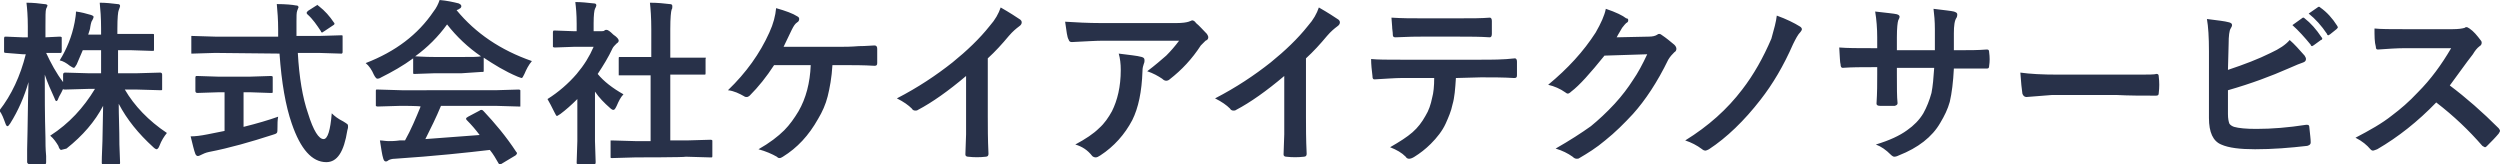 <?xml version="1.0" encoding="utf-8"?>
<!-- Generator: Adobe Illustrator 23.0.3, SVG Export Plug-In . SVG Version: 6.00 Build 0)  -->
<svg version="1.1" id="レイヤー_1" xmlns="http://www.w3.org/2000/svg" xmlns:xlink="http://www.w3.org/1999/xlink" x="0px"
	 y="0px" width="368.5px" height="24.2px" viewBox="0 0 368.5 24.2" style="enable-background:new 0 0 368.5 24.2;"
	 xml:space="preserve">
<style type="text/css">
	.st0{fill:#283149;}
</style>
<path class="st0" d="M8.8,8.9c1-1.6,1.8-3.5,2.2-5.6c0.1-0.6,0.2-1.1,0.2-1.6c0.8,0.1,1.5,0.3,2.2,0.5c0.3,0.1,0.4,0.2,0.4,0.3
	c0,0.1-0.1,0.3-0.2,0.5c-0.1,0.1-0.2,0.4-0.3,1c0,0.2-0.1,0.5-0.3,1.1h1.9V4.2c0-1.6-0.1-2.8-0.2-3.8c0.9,0,1.8,0.1,2.6,0.2
	c0.3,0,0.4,0.1,0.4,0.3c0,0.1-0.1,0.3-0.2,0.6c-0.1,0.2-0.2,1.1-0.2,2.7V5h1.9L22.5,5c0.1,0,0.2,0,0.2,0.1s0,0.1,0,0.3v1.9
	c0,0.1,0,0.2-0.1,0.2c0,0-0.1,0-0.2,0l-3.1-0.1h-1.9v3.4h2.7l3.5-0.1c0.2,0,0.3,0.1,0.3,0.3v1.9c0,0.1,0,0.2,0,0.3s-0.1,0.1-0.2,0.1
	l-3.5-0.1h-1.8c1.4,2.4,3.5,4.6,6.2,6.4c-0.4,0.5-0.8,1.1-1.1,1.9c-0.1,0.3-0.3,0.5-0.4,0.5c-0.1,0-0.3-0.1-0.5-0.3
	c-2.2-2-3.9-4.1-5.1-6.4c0,1.7,0.1,3.7,0.1,6l0.1,2.7c0,0.2-0.1,0.3-0.3,0.3h-2.1c-0.2,0-0.3-0.1-0.3-0.3c0-0.1,0-1.1,0.1-3.2
	l0.1-5.2c-1.2,2.3-3,4.4-5.4,6.3C9.3,22,9.1,22.1,9,22.1c-0.1,0-0.3-0.2-0.4-0.6C8.3,21,7.9,20.4,7.4,20c2.8-1.8,4.9-4.1,6.6-6.9
	h-0.9l-3.5,0.1c-0.2,0-0.3,0-0.3-0.1c-0.3,0.7-0.6,1.1-0.7,1.4c-0.1,0.3-0.2,0.4-0.3,0.4c-0.1,0-0.2-0.2-0.3-0.5
	C7.5,13.3,7,12.2,6.6,11c0,3,0,6,0.1,9.3c0,0.7,0,1.6,0.1,2.7c0,0.5,0,0.8,0,0.9c0,0.1,0,0.2-0.1,0.3c0,0-0.1,0-0.2,0H4.4
	c-0.2,0-0.2,0-0.3-0.1c0,0-0.1-0.1-0.1-0.2c0-0.1,0-0.7,0-1.9c0.1-3.7,0.1-7,0.2-9.9c-0.6,2.1-1.5,4.2-2.7,6.1
	c-0.2,0.3-0.3,0.4-0.4,0.4c-0.1,0-0.2-0.1-0.3-0.4c-0.3-0.8-0.5-1.4-0.9-1.9c1.8-2.3,3.1-5.1,3.9-8.3H3.4L0.9,7.8
	c-0.1,0-0.2,0-0.3-0.1c0,0,0-0.1,0-0.2V5.7c0-0.1,0-0.2,0.1-0.3c0,0,0.1,0,0.2,0l2.4,0.1h0.8V3.9c0-1.5-0.1-2.7-0.2-3.5
	c1,0,1.9,0.1,2.6,0.2C6.8,0.6,7,0.7,7,0.8c0,0.1-0.1,0.3-0.2,0.5C6.7,1.6,6.7,2.4,6.7,3.9v1.6l2.1-0.1c0.1,0,0.2,0,0.3,0.1
	c0,0,0,0.1,0,0.2v1.8c0,0.1,0,0.2-0.1,0.3c0,0-0.1,0-0.2,0l-0.6,0c-0.4,0-0.9,0-1.4,0c0.7,1.5,1.5,3,2.5,4.3V11
	c0-0.2,0.1-0.3,0.3-0.3l3.5,0.1h1.8V7.4h-2.7c-0.2,0.5-0.5,1.2-0.9,2.1C11.1,9.8,11,10,10.9,10s-0.3-0.1-0.6-0.3
	C9.8,9.3,9.3,9,8.8,8.9z M31.7,7.8l-3.3,0.1c-0.1,0-0.2,0-0.2,0s0-0.1,0-0.3v-2c0-0.2,0-0.3,0-0.3s0.1,0,0.2,0l3.3,0.1H41l0-1.1
	c0-1.4-0.1-2.6-0.2-3.7c1.3,0,2.3,0.1,2.8,0.2c0.3,0,0.4,0.1,0.4,0.3c0,0-0.1,0.2-0.2,0.5c-0.1,0.3-0.1,0.8-0.1,1.6c0,0.2,0,0.5,0,1
	v1.1H47l3.3-0.1c0.1,0,0.2,0,0.2,0.1c0,0,0,0.1,0,0.3v2c0,0.2,0,0.2-0.1,0.3c0,0-0.1,0-0.2,0L47,7.8h-3.1c0.2,3.6,0.7,6.6,1.5,8.9
	c0.8,2.6,1.6,3.8,2.3,3.8c0.6,0,1-1.3,1.2-3.8c0.4,0.4,0.9,0.8,1.7,1.2c0.3,0.2,0.5,0.3,0.6,0.4c0.1,0.1,0.1,0.2,0.1,0.4
	c0,0.1,0,0.2-0.1,0.5c-0.5,3.2-1.5,4.7-3.1,4.7c-2.1,0-3.8-1.9-5.1-5.7c-0.9-2.6-1.5-6-1.8-10.3L31.7,7.8L31.7,7.8z M36.9,13.6h-1
	v5.1c2-0.5,3.7-1,5.1-1.5c-0.1,0.5-0.1,1.1-0.1,1.6c0,0.4,0,0.7-0.1,0.8c-0.1,0.1-0.3,0.2-0.7,0.3c-3.1,1-6.2,1.9-9.3,2.5
	c-0.5,0.1-0.9,0.3-1.1,0.4c-0.2,0.1-0.4,0.2-0.5,0.2c-0.2,0-0.3-0.1-0.4-0.3c-0.2-0.5-0.4-1.4-0.7-2.6c0.7,0,1.5-0.1,2.5-0.3
	l2.5-0.5v-5.7h-0.9l-3.1,0.1c-0.2,0-0.3-0.1-0.3-0.3v-1.9c0-0.2,0-0.2,0.1-0.3c0,0,0.1,0,0.2,0l3.1,0.1h4.6l3.1-0.1
	c0.1,0,0.2,0,0.3,0.1c0,0,0,0.1,0,0.3v1.9c0,0.1,0,0.2-0.1,0.2c0,0-0.1,0-0.3,0L36.9,13.6z M47,0.9c0.9,0.7,1.6,1.5,2.2,2.4
	c0.1,0.1,0.1,0.1,0.1,0.2c0,0.1-0.1,0.2-0.3,0.3l-1.2,0.8c-0.2,0.1-0.3,0.2-0.3,0.2c-0.1,0-0.2-0.1-0.2-0.2c-0.6-0.9-1.2-1.8-2-2.5
	c-0.1-0.1-0.1-0.2-0.1-0.2c0-0.1,0.1-0.2,0.2-0.3l1.1-0.7c0.2-0.1,0.3-0.2,0.3-0.2C46.8,0.8,46.9,0.8,47,0.9z M78.4,9
	c-0.5,0.6-0.8,1.2-1.1,1.9c-0.2,0.4-0.3,0.6-0.4,0.6c-0.1,0-0.3-0.1-0.6-0.2c-1.9-0.8-3.5-1.8-5-2.8v1.9c0,0.1,0,0.2-0.1,0.2
	c0,0-0.1,0-0.2,0L68,10.8h-4l-2.9,0.1c-0.1,0-0.2,0-0.2-0.1s0-0.1,0-0.2v-2c-1.5,1.1-3.1,2-4.7,2.8c-0.3,0.2-0.5,0.2-0.6,0.2
	c-0.1,0-0.3-0.2-0.5-0.6c-0.3-0.7-0.7-1.3-1.2-1.7c4.4-1.7,7.7-4.2,10-7.6c0.4-0.5,0.7-1.1,0.9-1.7c1.1,0.1,2,0.3,2.8,0.5
	C67.8,0.6,68,0.7,68,0.9c0,0.2-0.1,0.3-0.3,0.4c-0.1,0.1-0.2,0.1-0.4,0.2C70.1,4.9,73.8,7.4,78.4,9z M59.1,15.6l-3.4,0.1
	c-0.1,0-0.2,0-0.3-0.1c0,0,0-0.1,0-0.2v-2c0-0.1,0-0.2,0.1-0.2c0,0,0.1,0,0.3,0l3.4,0.1H73l3.4-0.1c0.1,0,0.2,0,0.3,0.1
	c0,0,0,0.1,0,0.2v2c0,0.1,0,0.2,0,0.2c0,0-0.1,0-0.3,0L73,15.6h-8c-0.7,1.7-1.5,3.3-2.3,4.9c2.7-0.2,5.4-0.4,8-0.6
	c-0.6-0.8-1.2-1.5-1.9-2.2c-0.1-0.1-0.1-0.2-0.1-0.2c0-0.1,0.1-0.2,0.3-0.3l1.7-0.9c0.1-0.1,0.2-0.1,0.3-0.1c0.1,0,0.2,0.1,0.3,0.2
	c1.6,1.7,3.3,3.7,4.8,6c0.1,0.1,0.1,0.1,0.1,0.2c0,0.1-0.1,0.2-0.2,0.3L74,24.1c-0.2,0.1-0.3,0.2-0.3,0.2c-0.1,0-0.1-0.1-0.2-0.2
	c-0.4-0.7-0.8-1.4-1.3-2c-3.4,0.4-8,0.9-14,1.3c-0.4,0-0.7,0.1-0.9,0.2c-0.1,0.1-0.3,0.2-0.4,0.2c-0.2,0-0.3-0.1-0.4-0.4
	c-0.2-0.6-0.3-1.5-0.5-2.7c0.4,0,0.8,0.1,1.3,0.1c0.4,0,0.9,0,1.6-0.1l0.8,0c0.9-1.6,1.6-3.3,2.3-5C61.8,15.6,59.1,15.6,59.1,15.6z
	 M61.2,8.3c0.3,0,1.3,0.1,2.9,0.1h4c1.5,0,2.4,0,2.8-0.1C69,7,67.3,5.4,65.9,3.6C64.6,5.4,63,7,61.2,8.3z M80.7,14.6
	c1.6-1,3.1-2.3,4.3-3.7c1.1-1.3,1.9-2.6,2.5-4h-2.9L81.8,7c-0.1,0-0.2,0-0.3-0.1c0,0,0-0.1,0-0.2V4.8c0-0.1,0-0.2,0.1-0.3
	c0,0,0.1,0,0.2,0l2.8,0.1H85V3.5c0-1.4-0.1-2.4-0.2-3.2c0.9,0,1.8,0.1,2.7,0.2c0.3,0,0.4,0.1,0.4,0.3c0,0.1-0.1,0.3-0.2,0.5
	c-0.1,0.2-0.2,0.9-0.2,2.1v1.2h1.1c0.2,0,0.4,0,0.5-0.1c0.1-0.1,0.2-0.1,0.3-0.1c0.2,0,0.5,0.2,1,0.7C91,5.5,91.2,5.8,91.2,6
	c0,0.1-0.1,0.3-0.3,0.4c-0.3,0.3-0.5,0.5-0.6,0.7c-0.6,1.3-1.4,2.6-2.2,3.8c0.9,1.1,2.2,2.1,3.8,3c-0.4,0.4-0.7,1-1,1.7
	c-0.2,0.4-0.3,0.6-0.5,0.6c-0.1,0-0.3-0.1-0.5-0.3c-0.8-0.7-1.6-1.5-2.2-2.4v7.3l0.1,3.1c0,0.1,0,0.2-0.1,0.3c0,0-0.1,0-0.3,0h-2.1
	c-0.1,0-0.2,0-0.3-0.1c0,0,0-0.1,0-0.2l0.1-3.1v-6.2c-0.9,0.9-1.7,1.6-2.5,2.2c-0.3,0.2-0.5,0.3-0.5,0.3c-0.1,0-0.2-0.2-0.4-0.6
	C81.3,15.7,81,15.1,80.7,14.6z M93.7,23.2l-3.5,0.1c-0.1,0-0.2,0-0.2-0.1s0-0.1,0-0.2v-2.1c0-0.1,0-0.2,0-0.2c0,0,0.1,0,0.2,0
	l3.5,0.1h2.2v-9.7h-1.2l-3.3,0c-0.1,0-0.2,0-0.2,0s0-0.1,0-0.2V8.6c0-0.1,0-0.2,0.1-0.2c0,0,0.1,0,0.2,0l3.3,0h1.2V4.3
	c0-1.7-0.1-3-0.2-3.9c1.1,0,2.1,0.1,2.9,0.2c0.3,0,0.4,0.1,0.4,0.3c0,0.2,0,0.4-0.1,0.5c-0.1,0.3-0.2,1.2-0.2,2.9v4.2h1.6l3.3,0
	c0.1,0,0.2,0,0.3,0s0,0.1,0,0.2v2.1c0,0.1,0,0.2-0.1,0.2c0,0-0.1,0-0.2,0l-3.3,0h-1.6v9.7h2.4l3.5-0.1c0.1,0,0.2,0,0.3,0.1
	c0,0,0,0.1,0,0.2V23c0,0.1,0,0.2-0.1,0.2c0,0-0.1,0-0.3,0l-3.5-0.1C101,23.2,93.7,23.2,93.7,23.2z M122.7,9.6
	c-0.1,1.8-0.4,3.4-0.7,4.6c-0.3,1.2-0.8,2.3-1.4,3.3c-1.4,2.5-3.1,4.3-5.2,5.6c-0.2,0.1-0.3,0.2-0.5,0.2c-0.2,0-0.3-0.1-0.4-0.2
	c-0.7-0.4-1.6-0.8-2.7-1.1c1.6-0.9,2.9-1.9,3.8-2.8c0.8-0.8,1.5-1.8,2.1-2.8c1.1-1.9,1.7-4.2,1.8-6.8h-5.4c-1.1,1.7-2.3,3.2-3.6,4.5
	c-0.1,0.1-0.3,0.2-0.4,0.2c-0.1,0-0.3,0-0.4-0.1c-0.7-0.4-1.5-0.8-2.4-0.9c2.7-2.6,4.7-5.4,6.1-8.5c0.6-1.3,0.9-2.5,1-3.6
	c1.4,0.4,2.5,0.8,3.1,1.2c0.2,0.1,0.3,0.2,0.3,0.4s-0.1,0.4-0.3,0.5c-0.3,0.2-0.5,0.5-0.8,1.1c-0.4,0.8-0.8,1.7-1.2,2.5h8.4
	c0.6,0,1.5,0,2.7-0.1c1.1,0,1.9-0.1,2.3-0.1c0.3,0,0.4,0.2,0.4,0.5c0,0.4,0,0.7,0,1.1c0,0.3,0,0.7,0,1c0,0.3-0.1,0.4-0.4,0.4
	c-1.6-0.1-3.2-0.1-4.8-0.1L122.7,9.6L122.7,9.6z M145.6,8.6v8.6c0,1.5,0,3.3,0.1,5.4v0.1c0,0.2-0.1,0.4-0.4,0.4
	c-0.9,0.1-1.7,0.1-2.6,0c-0.2,0-0.4-0.1-0.4-0.3v-0.1l0.1-2.9c0-1,0-1.8,0-2.5v-6.1c-2.6,2.2-5,3.9-7.1,5c-0.1,0.1-0.3,0.1-0.4,0.1
	c-0.2,0-0.4-0.1-0.5-0.3c-0.5-0.5-1.2-1-2.2-1.5c3.1-1.6,5.8-3.4,8.2-5.3c2.1-1.7,4-3.5,5.5-5.4c0.8-0.9,1.3-1.8,1.6-2.7
	c1.4,0.8,2.3,1.4,2.9,1.8c0.1,0.1,0.2,0.2,0.2,0.4c0,0.2-0.1,0.4-0.4,0.6c-0.4,0.3-0.9,0.7-1.5,1.4C147.7,6.5,146.7,7.6,145.6,8.6
	L145.6,8.6z M157,3.2c1.6,0.1,3.4,0.2,5.3,0.2h11.1c0.9,0,1.5-0.1,1.8-0.2c0.3-0.1,0.5-0.2,0.5-0.2c0.2,0,0.4,0.1,0.6,0.4
	c0.5,0.4,1,1,1.6,1.6c0.1,0.2,0.2,0.3,0.2,0.5c0,0.2-0.1,0.4-0.4,0.5c-0.2,0.2-0.4,0.4-0.7,0.7c-1.3,2-2.8,3.6-4.6,5
	c-0.1,0.1-0.3,0.2-0.5,0.2c-0.2,0-0.4-0.1-0.6-0.3c-0.6-0.4-1.3-0.8-2.2-1.1c1.2-0.9,2.1-1.7,2.8-2.3c0.7-0.7,1.3-1.4,1.9-2.2h-11.2
	c-1,0-2.6,0.1-4.6,0.2c-0.3,0-0.4-0.1-0.5-0.4C157.3,5.5,157.2,4.6,157,3.2z M158.5,21.3c1.5-0.8,2.7-1.6,3.5-2.4
	c0.8-0.7,1.4-1.6,1.9-2.5c0.8-1.6,1.3-3.6,1.3-6.1c0-0.9-0.1-1.7-0.3-2.4c1.5,0.2,2.7,0.3,3.4,0.5c0.3,0.1,0.4,0.2,0.4,0.5
	c0,0.1,0,0.3-0.1,0.5c-0.1,0.3-0.2,0.6-0.2,1.1c-0.1,3-0.6,5.4-1.5,7.2c-1.1,2.1-2.7,3.9-4.7,5.2c-0.3,0.2-0.5,0.3-0.7,0.3
	c-0.2,0-0.4-0.1-0.5-0.2C160.3,22.1,159.5,21.6,158.5,21.3L158.5,21.3z M192.5,8.6v8.6c0,1.5,0,3.3,0.1,5.4v0.1
	c0,0.2-0.1,0.4-0.4,0.4c-0.9,0.1-1.7,0.1-2.6,0c-0.2,0-0.4-0.1-0.4-0.3v-0.1l0.1-2.9c0-1,0-1.8,0-2.5v-6.1c-2.6,2.2-5,3.9-7.1,5
	c-0.1,0.1-0.3,0.1-0.4,0.1c-0.2,0-0.4-0.1-0.5-0.3c-0.5-0.5-1.2-1-2.2-1.5c3.1-1.6,5.8-3.4,8.2-5.3c2.1-1.7,4-3.5,5.5-5.4
	c0.8-0.9,1.3-1.8,1.6-2.7c1.4,0.8,2.3,1.4,2.9,1.8c0.1,0.1,0.2,0.2,0.2,0.4c0,0.2-0.1,0.4-0.4,0.6c-0.4,0.3-0.9,0.7-1.5,1.4
	C194.6,6.5,193.6,7.6,192.5,8.6L192.5,8.6z M214.6,11.5c-0.1,1.6-0.2,2.9-0.5,3.9c-0.2,1-0.6,1.9-1,2.8c-0.5,1.1-1.3,2.1-2.2,3
	c-0.8,0.8-1.6,1.4-2.4,1.9c-0.3,0.2-0.6,0.3-0.8,0.3c-0.2,0-0.4-0.1-0.5-0.3c-0.6-0.6-1.3-1-2.3-1.4c1.4-0.8,2.5-1.5,3.3-2.2
	c0.8-0.7,1.4-1.5,1.9-2.4c0.5-0.8,0.8-1.7,1-2.7c0.2-0.7,0.3-1.7,0.3-2.9h-4.9c-0.8,0-2.1,0.1-3.9,0.2c-0.2,0-0.3-0.1-0.3-0.5
	c-0.1-0.8-0.2-1.7-0.2-2.5c1,0.1,2.4,0.1,4.4,0.1h11.7c1.7,0,3.4,0,5.1-0.2c0.2,0,0.3,0.2,0.3,0.5c0,0.2,0,0.5,0,1c0,0.5,0,0.8,0,1
	c0,0.3-0.1,0.4-0.4,0.4c-1.6-0.1-3.3-0.1-4.9-0.1L214.6,11.5L214.6,11.5z M205.1,2.6c1.5,0.1,3,0.1,4.3,0.1h5.8c1.8,0,3.2,0,4.4-0.1
	c0.2,0,0.3,0.2,0.3,0.5c0,0.6,0,1.3,0,1.9c0,0.3-0.1,0.5-0.3,0.5c-1.5-0.1-2.9-0.1-4.4-0.1h-5.8c-0.5,0-1.7,0-3.7,0.1
	c-0.3,0-0.4-0.1-0.4-0.4c0-0.4-0.1-0.8-0.1-1.2L205.1,2.6L205.1,2.6z M238.3,5.5l4.7-0.1c0.6,0,1-0.1,1.3-0.3
	c0.1-0.1,0.2-0.1,0.3-0.1c0.1,0,0.3,0.1,0.4,0.2c0.6,0.4,1.2,0.9,1.8,1.4c0.2,0.2,0.3,0.4,0.3,0.6c0,0.2-0.1,0.4-0.3,0.5
	c-0.3,0.3-0.6,0.6-0.9,1.1c-1.6,3.3-3.4,6-5.2,8c-1.3,1.4-2.6,2.7-4.1,3.9c-1.3,1.1-2.6,1.9-3.8,2.6c-0.1,0.1-0.3,0.1-0.4,0.1
	c-0.2,0-0.4-0.1-0.6-0.3c-0.7-0.5-1.5-0.9-2.5-1.2c2.1-1.2,3.8-2.3,5.2-3.3c1.1-0.9,2.3-2,3.5-3.3c1.1-1.2,2-2.4,2.7-3.5
	c0.7-1,1.4-2.3,2.1-3.8l-6.3,0.2c-2.1,2.6-3.7,4.4-4.9,5.3c-0.2,0.2-0.4,0.3-0.5,0.3c-0.1,0-0.3-0.1-0.4-0.2
	c-0.7-0.5-1.6-0.9-2.5-1.1c2.9-2.4,5.2-4.9,7-7.7c0.8-1.4,1.3-2.5,1.5-3.5c1.5,0.5,2.5,1,3,1.4C240,2.7,240,2.9,240,3
	c0,0.2-0.1,0.3-0.3,0.4c-0.1,0.1-0.3,0.3-0.6,0.7C238.9,4.5,238.6,4.9,238.3,5.5L238.3,5.5z M261.9,2.3c1.4,0.5,2.6,1.1,3.4,1.6
	c0.2,0.1,0.3,0.3,0.3,0.4c0,0.1-0.1,0.3-0.2,0.4c-0.4,0.4-0.7,1-1.1,1.8c-1.4,3.2-3,5.9-4.8,8.2c-2.4,3.1-5,5.6-7.6,7.3
	c-0.2,0.1-0.4,0.2-0.5,0.2c-0.2,0-0.4-0.1-0.5-0.2c-0.8-0.6-1.6-1-2.5-1.3c3.4-2.1,6.2-4.6,8.4-7.5c1.7-2.2,3.1-4.7,4.3-7.5
	C261.5,4.3,261.8,3.2,261.9,2.3L261.9,2.3z M288,7.4h0.9c1.4,0,2.7,0,3.9-0.1h0.1c0.2,0,0.3,0.1,0.3,0.4c0.1,0.7,0.1,1.4,0,2
	c0,0.3-0.1,0.4-0.3,0.4h-0.1l-3.7,0h-1.1c-0.1,2-0.3,3.6-0.6,4.9c-0.3,1.1-0.8,2.1-1.4,3.1c-1.2,2.1-3.3,3.7-6.1,4.8
	c-0.4,0.2-0.6,0.2-0.7,0.2c-0.1,0-0.3-0.1-0.5-0.3c-0.7-0.7-1.4-1.2-2.2-1.5c2-0.6,3.5-1.3,4.6-2.1c1-0.7,1.8-1.5,2.4-2.5
	c0.5-0.9,0.9-1.9,1.2-3c0.2-1,0.3-2.2,0.4-3.7h-5.5v0.9c0,2,0,3.4,0.1,4.3c0,0.2-0.1,0.3-0.4,0.4c-0.3,0-0.7,0-1.1,0s-0.8,0-1.1,0
	c-0.3,0-0.5-0.1-0.5-0.3v-0.1c0.1-1.5,0.1-2.9,0.1-4.3v-1h-0.8c-1.5,0-2.9,0-4.3,0.1c-0.2,0-0.3-0.2-0.3-0.5
	c-0.1-0.3-0.1-1.1-0.2-2.5c1.2,0.1,2.8,0.1,4.8,0.1h0.8V5.5c0-1.3-0.1-2.6-0.3-3.8c1.7,0.2,2.8,0.3,3.2,0.4c0.3,0.1,0.4,0.2,0.4,0.4
	c0,0.1-0.1,0.3-0.2,0.5c-0.1,0.3-0.2,1.1-0.2,2.5v1.9h5.6l0-2.6c0-0.1,0-0.3,0-0.5c0-1.2-0.1-2.2-0.2-3c1.6,0.2,2.6,0.3,3,0.4
	c0.3,0.1,0.5,0.2,0.5,0.4c0,0.1,0,0.3-0.1,0.5C288.1,3,288,3.8,288,4.9L288,7.4L288,7.4z M297.8,10.7c1.4,0.2,3.2,0.3,5.6,0.3h8.4
	c0.8,0,1.9,0,3.2,0c1.6,0,2.6,0,2.8-0.1h0.1c0.2,0,0.3,0.1,0.3,0.4c0.1,0.8,0.1,1.6,0,2.4c0,0.3-0.1,0.4-0.4,0.4h-0.1
	c-1.9,0-3.9,0-5.8-0.1h-9.4l-3.8,0.3c-0.3,0-0.5-0.2-0.6-0.5C298,13.2,297.9,12.1,297.8,10.7z M328.4,10.3c2.4-0.8,4.5-1.6,6.3-2.5
	c1.3-0.6,2.2-1.2,2.8-1.9c0.7,0.6,1.4,1.4,2.2,2.3c0.1,0.2,0.2,0.3,0.2,0.5c0,0.2-0.1,0.4-0.4,0.5c-0.3,0.1-1.1,0.4-2.2,0.9
	c-2.5,1.1-5.4,2.2-8.9,3.2v3.5c0,0.7,0.1,1.1,0.2,1.4c0.1,0.2,0.4,0.4,0.7,0.5c0.7,0.2,1.8,0.3,3.3,0.3c2.3,0,4.7-0.2,7.3-0.6
	c0.1,0,0.1,0,0.2,0c0.2,0,0.3,0.1,0.3,0.4c0.1,1,0.2,1.7,0.2,2.2c0,0.3-0.2,0.4-0.5,0.5c-2.6,0.3-5.1,0.5-7.7,0.5
	c-2.2,0-3.9-0.2-5-0.7c-1.2-0.5-1.8-1.8-1.8-3.9V7.6c0-2.1-0.1-3.7-0.3-4.8c1.5,0.2,2.6,0.3,3.3,0.5c0.3,0.1,0.4,0.2,0.4,0.4
	c0,0.2-0.1,0.3-0.2,0.5c-0.2,0.3-0.3,1.1-0.3,2.3L328.4,10.3L328.4,10.3z M337.9,3.7l1.4-1c0,0,0.1-0.1,0.2-0.1c0.1,0,0.1,0,0.2,0.1
	c0.9,0.7,1.7,1.6,2.5,2.8c0.1,0.1,0.1,0.1,0.1,0.2c0,0.1-0.1,0.2-0.2,0.2l-1.1,0.8c-0.1,0-0.1,0.1-0.2,0.1c-0.1,0-0.2-0.1-0.2-0.2
	C339.7,5.5,338.8,4.5,337.9,3.7z M340.3,2l1.3-0.9c0,0,0.1-0.1,0.2-0.1c0.1,0,0.1,0,0.2,0.1c1,0.7,1.8,1.6,2.5,2.7
	c0,0.1,0.1,0.1,0.1,0.2c0,0.1-0.1,0.2-0.2,0.3l-1,0.8c-0.1,0-0.1,0.1-0.2,0.1c-0.1,0-0.2-0.1-0.2-0.2C342.2,3.8,341.3,2.8,340.3,2
	L340.3,2z M361.1,12.6c2.4,1.8,4.8,3.9,7.2,6.3c0.1,0.1,0.2,0.3,0.2,0.4s-0.1,0.2-0.2,0.4c-0.5,0.6-1.1,1.2-1.7,1.8
	c-0.1,0.1-0.2,0.2-0.3,0.2s-0.2-0.1-0.4-0.2c-2-2.3-4.2-4.4-6.8-6.4c-2.7,2.8-5.6,5.1-8.7,6.9c-0.3,0.1-0.5,0.2-0.6,0.2
	c-0.2,0-0.3-0.1-0.4-0.2c-0.5-0.6-1.2-1.2-2.2-1.7c2.1-1.1,3.9-2.1,5.4-3.3c1.2-0.9,2.5-2,3.8-3.4c1.9-1.9,3.5-4.1,4.9-6.5l-6.7,0
	c-1.3,0-2.7,0.1-4.1,0.2c-0.2,0-0.3-0.1-0.3-0.4c-0.2-0.7-0.2-1.6-0.2-2.7c0.9,0.1,2.4,0.1,4.4,0.1h7.1c0.9,0,1.5-0.1,1.8-0.2
	c0.1-0.1,0.2-0.1,0.3-0.1c0.1,0,0.2,0.1,0.4,0.2c0.6,0.4,1.1,1,1.7,1.8c0.1,0.1,0.1,0.3,0.1,0.3c0,0.2-0.1,0.4-0.3,0.5
	c-0.4,0.3-0.7,0.7-1,1.2C363.4,9.4,362.3,11,361.1,12.6L361.1,12.6z"/>
</svg>
